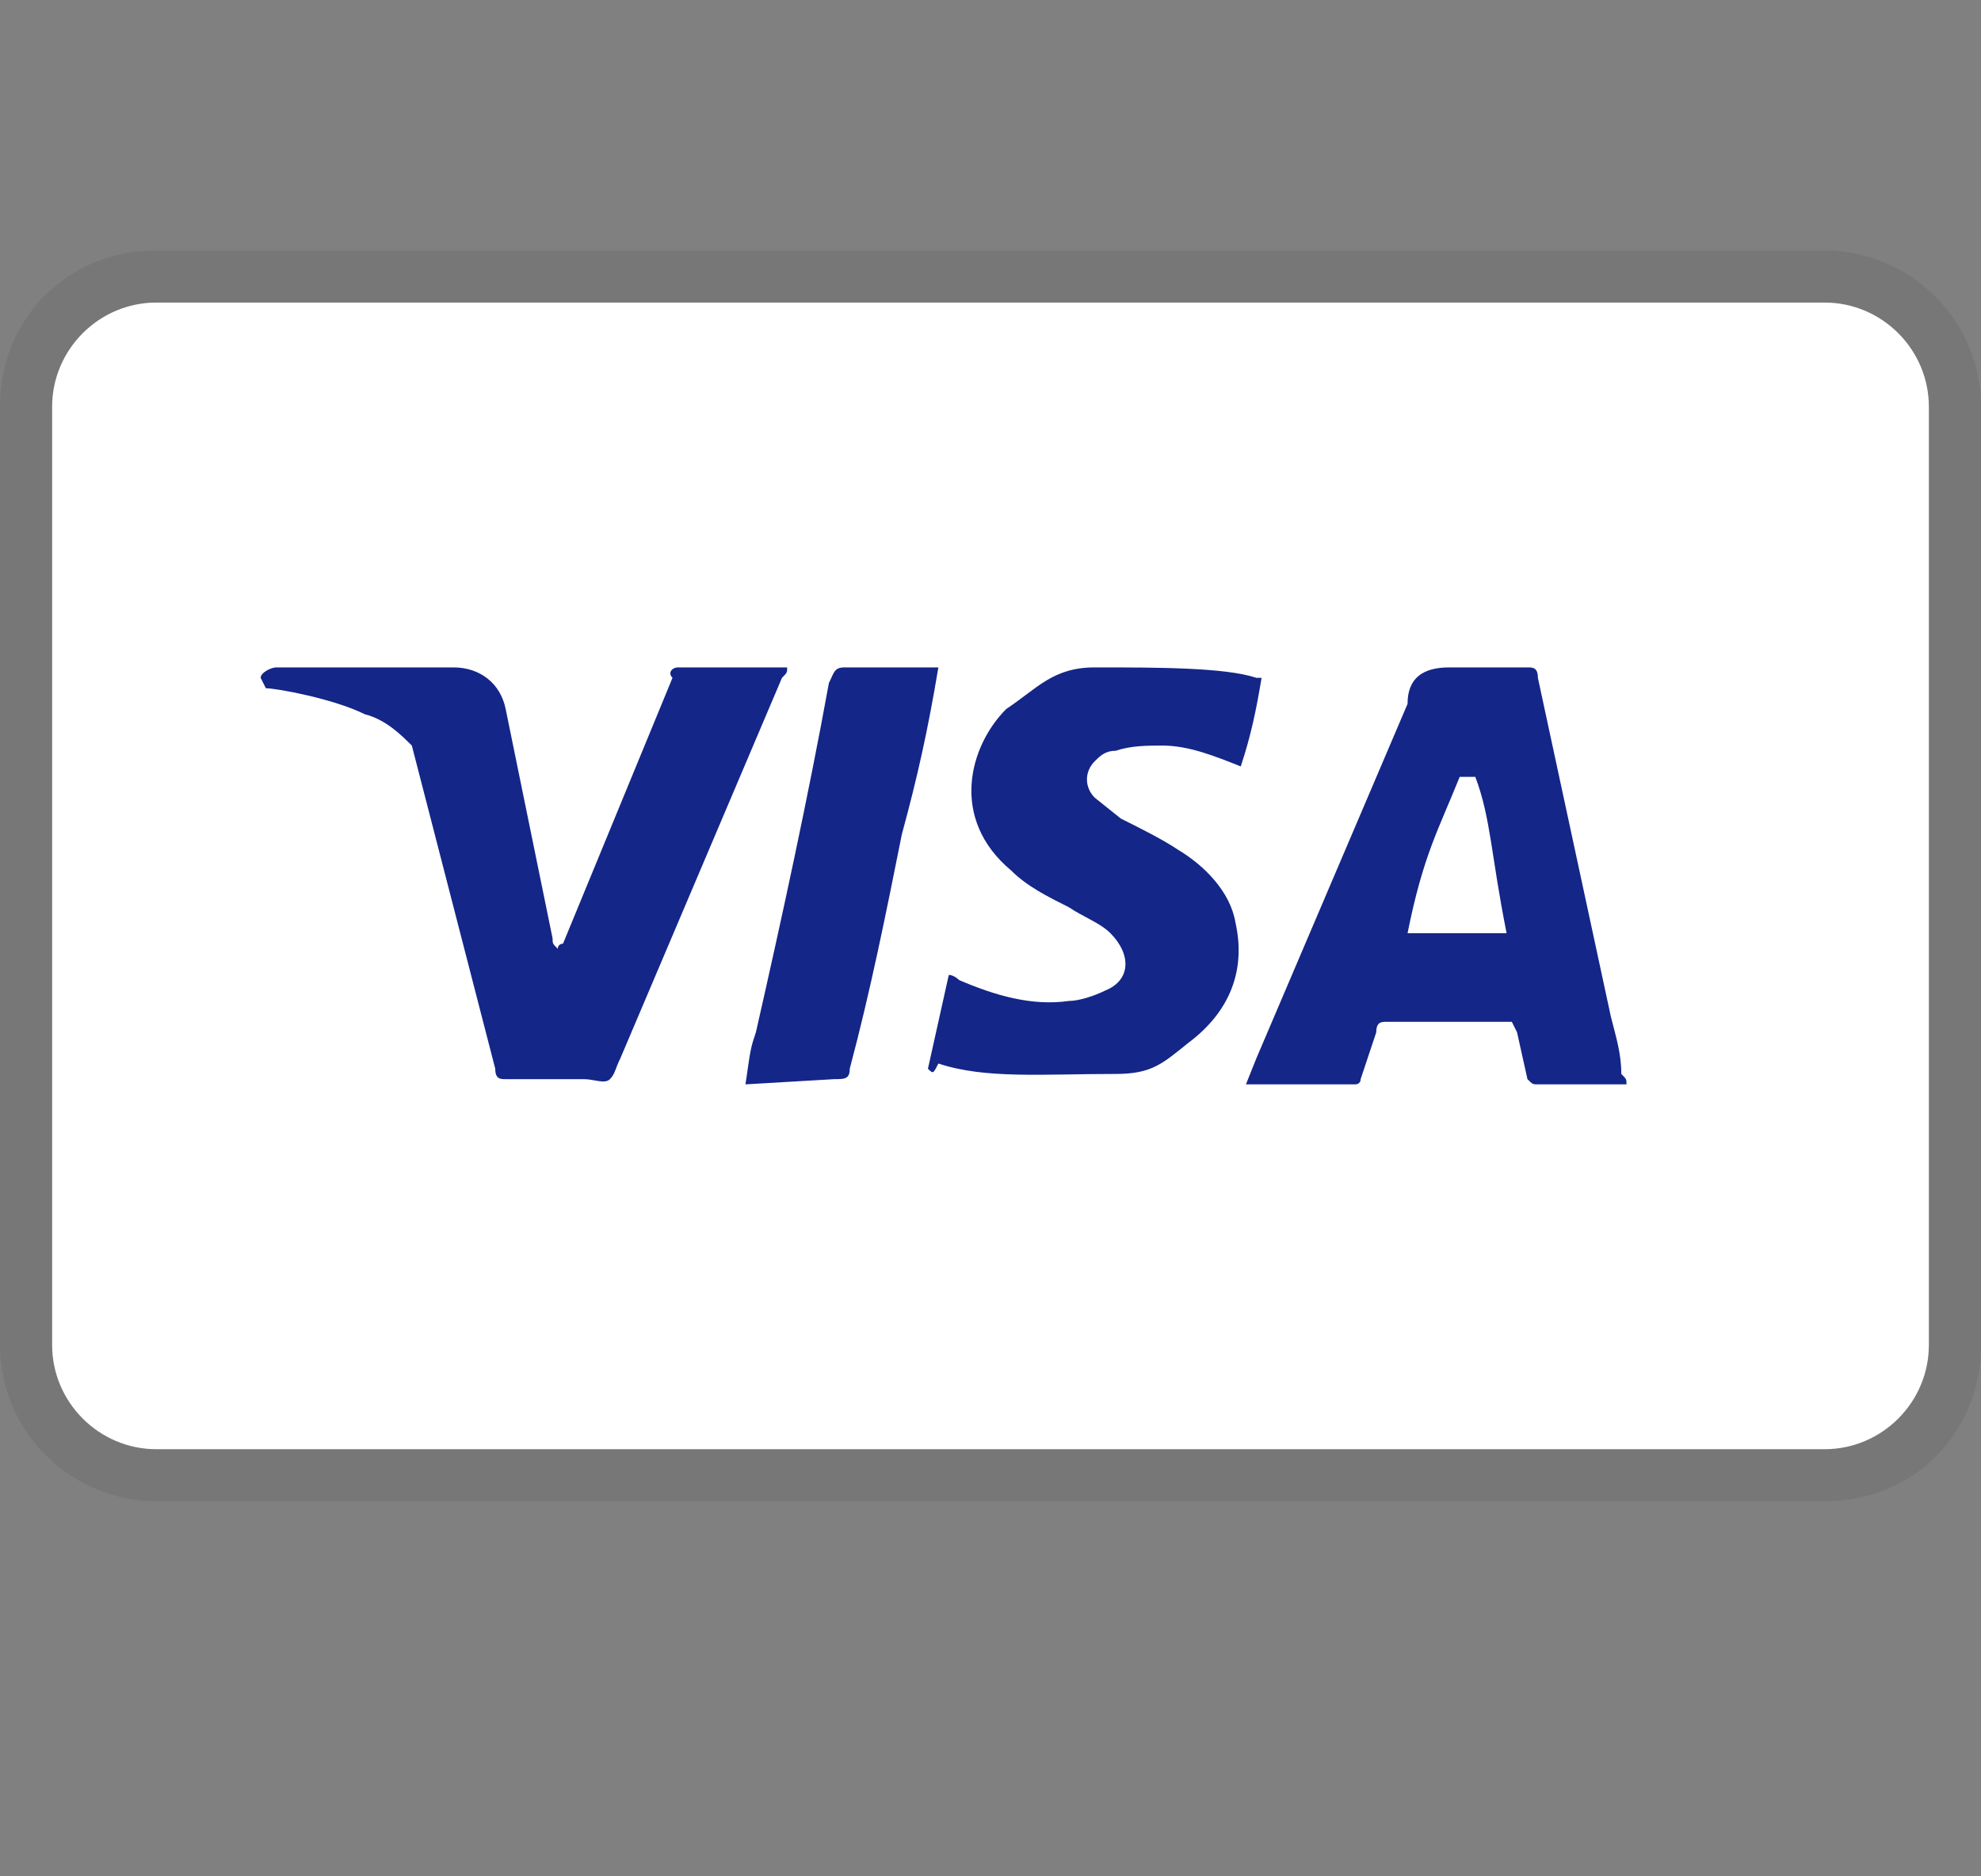 <svg width="38" height="36" viewBox="0 0 38 36" fill="none" xmlns="http://www.w3.org/2000/svg">
<rect x="0" y="0" width="38" height="36" fill="#808080" stroke="none"/>
<path opacity="0.07" d="M35 4.805H3C1.3 4.805 0 6.105 0 7.805V25.805C0 27.505 1.4 28.805 3 28.805H35C36.7 28.805 38 27.505 38 25.805V7.805C38 6.105 36.6 4.805 35 4.805Z" fill="black"/>
<path d="M35 5.805C36.1 5.805 37 6.705 37 7.805V25.805C37 26.905 36.1 27.805 35 27.805H3C1.9 27.805 1 26.905 1 25.805V7.805C1 6.705 1.9 5.805 3 5.805H35Z" fill="white"/>
<path d="M28.3 14.905H28C27.6 15.905 27.3 16.405 27 17.905H28.9C28.6 16.405 28.6 15.705 28.3 14.905ZM31.2 20.805H29.5C29.4 20.805 29.4 20.805 29.3 20.705L29.1 19.805L29 19.605H26.6C26.5 19.605 26.4 19.605 26.4 19.805L26.1 20.705C26.1 20.805 26 20.805 26 20.805H23.9L24.1 20.305L27 13.505C27 13.005 27.3 12.805 27.8 12.805H29.3C29.4 12.805 29.5 12.805 29.5 13.005L30.9 19.505C31 19.905 31.1 20.205 31.1 20.605C31.2 20.705 31.2 20.705 31.2 20.805ZM17.8 20.505L18.2 18.705C18.3 18.705 18.4 18.805 18.4 18.805C19.1 19.105 19.8 19.305 20.5 19.205C20.7 19.205 21 19.105 21.2 19.005C21.7 18.805 21.7 18.305 21.3 17.905C21.1 17.705 20.8 17.605 20.5 17.405C20.1 17.205 19.7 17.005 19.4 16.705C18.2 15.705 18.6 14.305 19.3 13.605C19.9 13.205 20.2 12.805 21 12.805C22.2 12.805 23.5 12.805 24.1 13.005H24.2C24.1 13.605 24 14.105 23.8 14.705C23.3 14.505 22.8 14.305 22.3 14.305C22 14.305 21.7 14.305 21.4 14.405C21.2 14.405 21.1 14.505 21 14.605C20.8 14.805 20.8 15.105 21 15.305L21.5 15.705C21.9 15.905 22.3 16.105 22.6 16.305C23.1 16.605 23.6 17.105 23.7 17.705C23.9 18.605 23.6 19.405 22.8 20.005C22.3 20.405 22.1 20.605 21.4 20.605C20 20.605 18.9 20.705 18 20.405C17.9 20.605 17.9 20.605 17.8 20.505ZM14.3 20.805C14.4 20.105 14.4 20.105 14.5 19.805C15 17.605 15.5 15.305 15.9 13.105C16 12.905 16 12.805 16.2 12.805H18C17.8 14.005 17.6 14.905 17.3 16.005C17 17.505 16.7 19.005 16.3 20.505C16.3 20.705 16.2 20.705 16 20.705M5 13.005C5 12.905 5.2 12.805 5.3 12.805H8.7C9.2 12.805 9.6 13.105 9.7 13.605L10.6 18.005C10.6 18.105 10.6 18.105 10.7 18.205C10.7 18.105 10.8 18.105 10.8 18.105L12.9 13.005C12.8 12.905 12.9 12.805 13 12.805H15.1C15.1 12.905 15.1 12.905 15 13.005L11.9 20.305C11.8 20.505 11.8 20.605 11.7 20.705C11.6 20.805 11.4 20.705 11.2 20.705H9.7C9.6 20.705 9.5 20.705 9.5 20.505L7.9 14.305C7.7 14.105 7.4 13.805 7 13.705C6.4 13.405 5.3 13.205 5.1 13.205L5 13.005Z" fill="#142688"/>
</svg>
